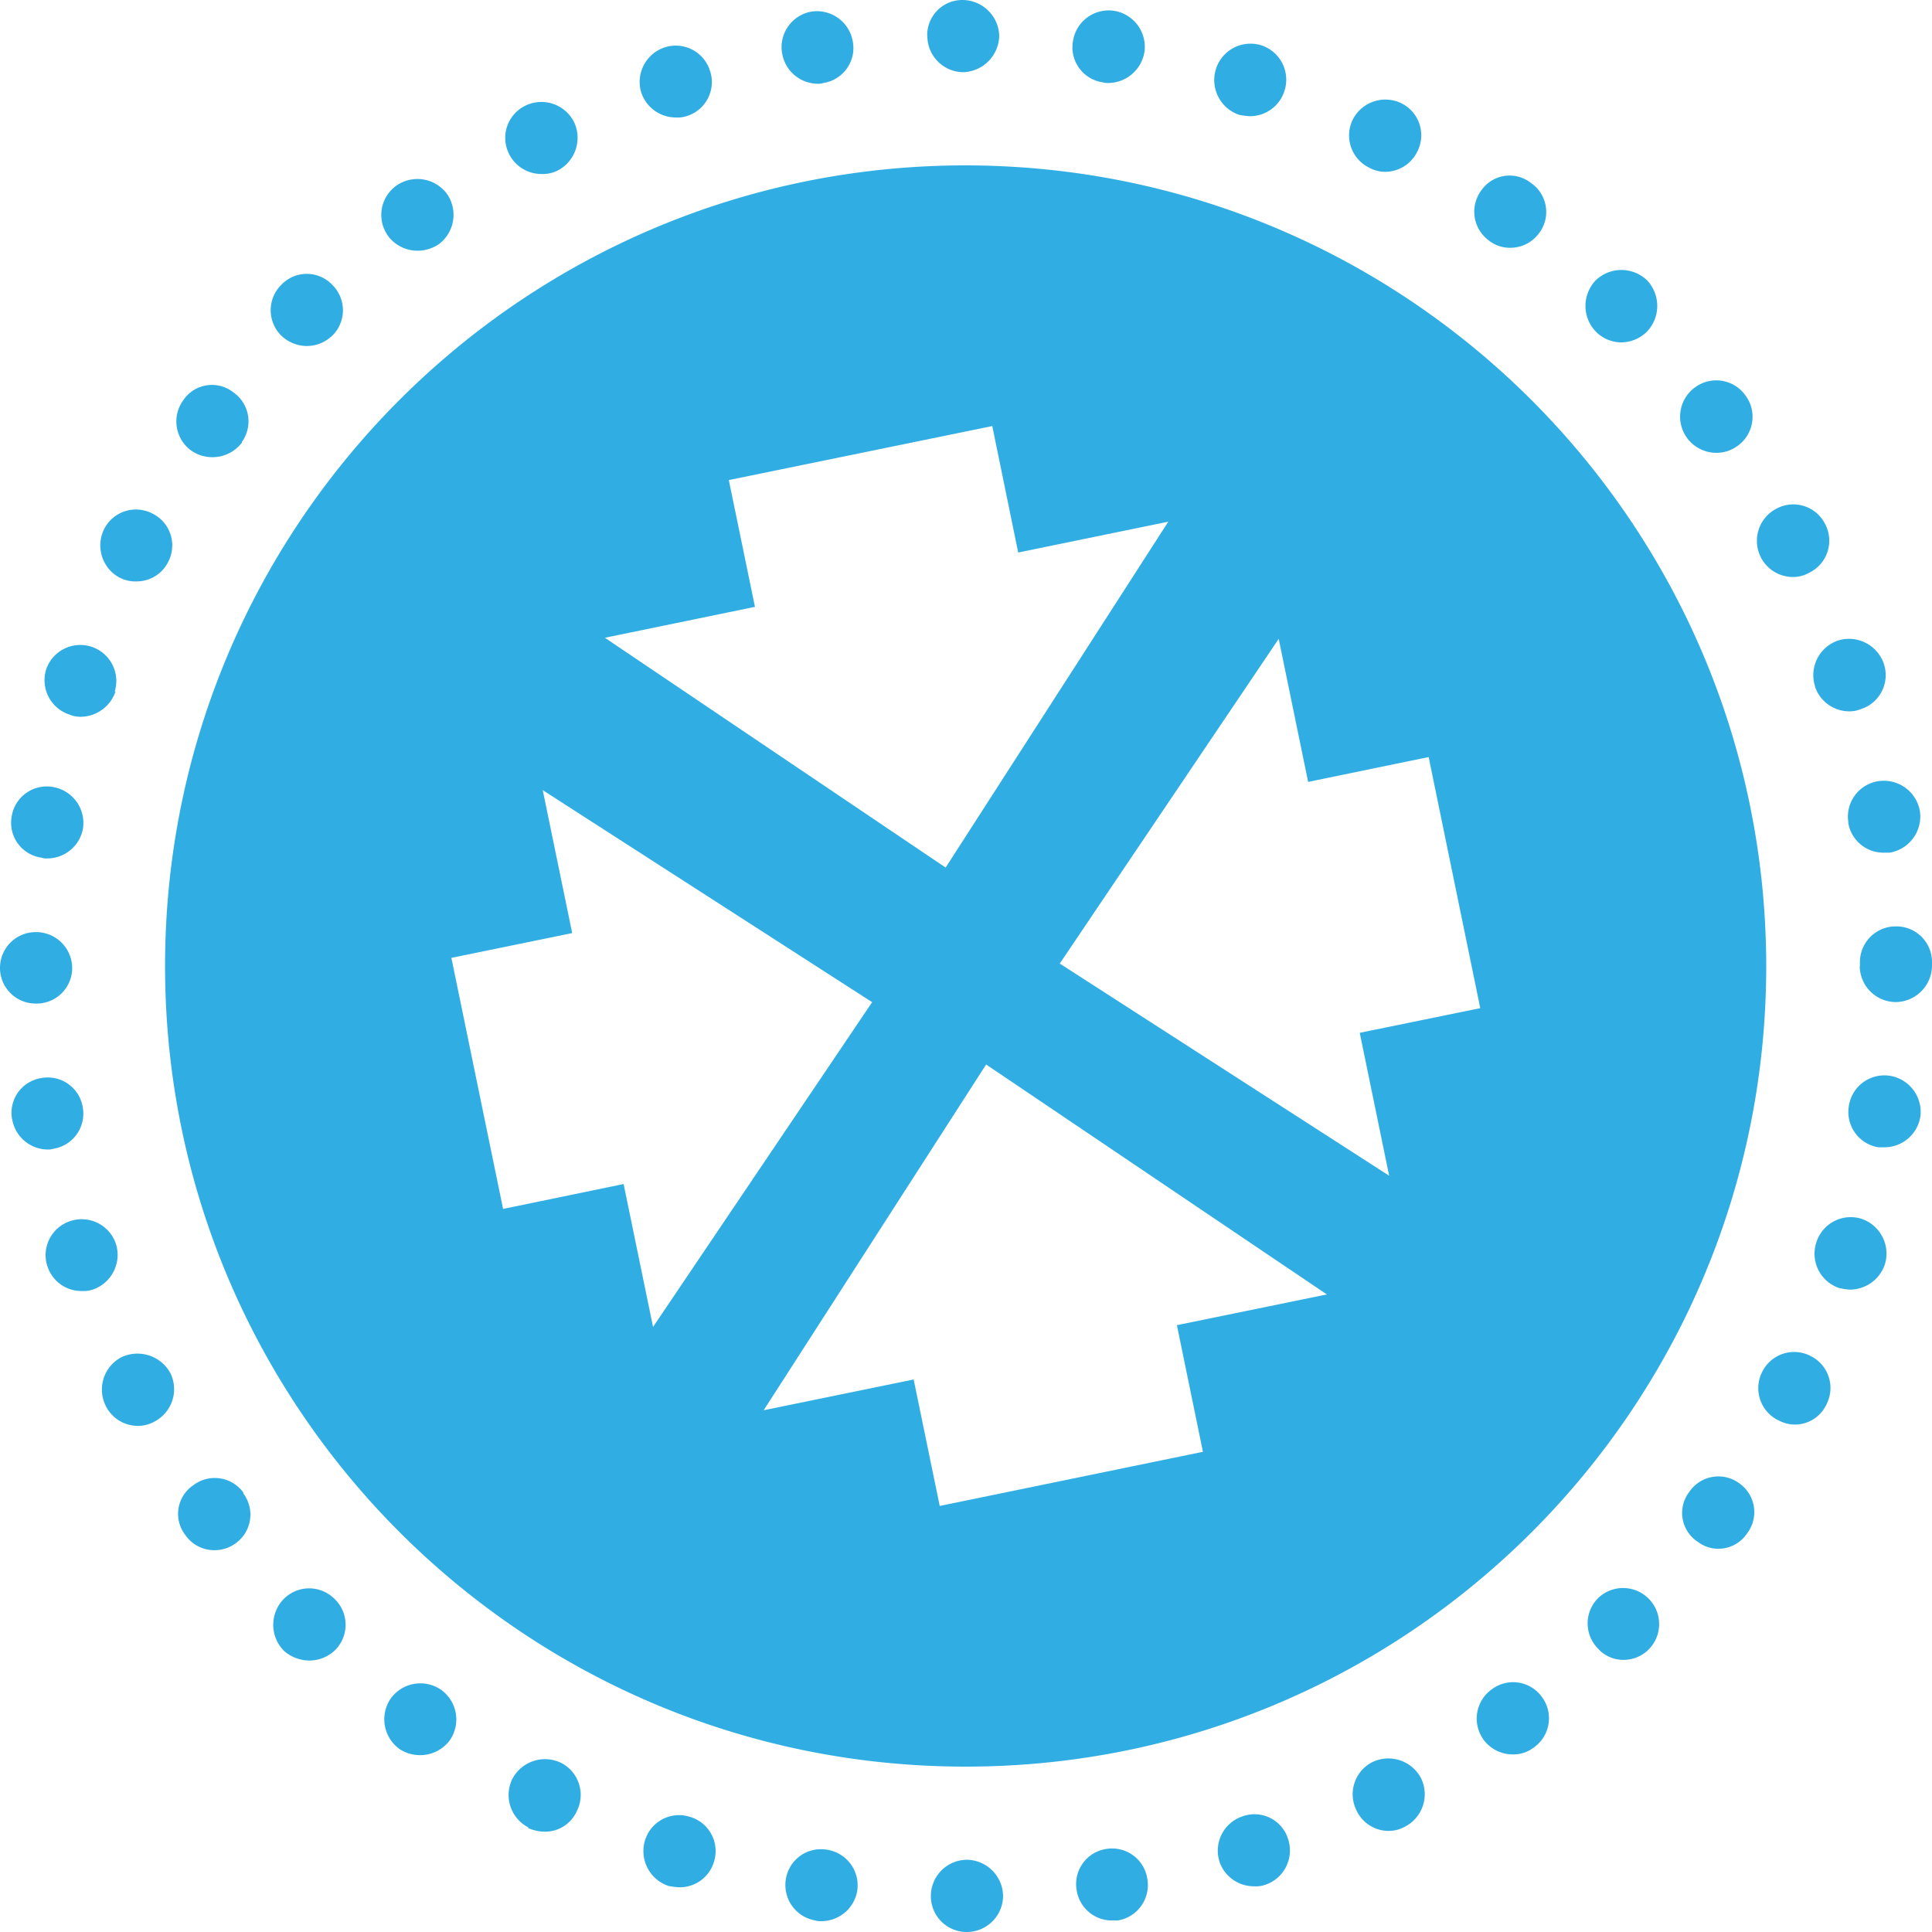 <svg xmlns="http://www.w3.org/2000/svg" fill="#30AEE4" viewBox="0 0 55 55"><path d="M27.528 52.944a1.032 1.032 0 00-1.028 1.028v.02A1.019 1.019 0 0027.528 55a1.033 1.033 0 001.027-1.028 1.044 1.044 0 00-1.027-1.028zm-3.987-.287l-.021-.003a1.01 1.01 0 00-1.149.846 1.024 1.024 0 00.841 1.172v.001a.534.534 0 00.164.019 1.04 1.04 0 001.028-.864v-.003a1.027 1.027 0 00-.863-1.168zm7.951-.021a1.01 1.01 0 00-.842 1.172v.001c.075.497.504.865 1.007.863h.164a1.022 1.022 0 00.838-1.203 1.014 1.014 0 00-1.167-.833zm-11.834-.909l-.026-.008a1.013 1.013 0 00-1.268.666 1.046 1.046 0 00.656 1.3v.001c.108.023.218.037.329.041.44.002.832-.281.968-.7l.009-.028a1.015 1.015 0 00-.668-1.272zm16.998.586a1 1 0 00-1.278-.607l-.004.001a1.028 1.028 0 00-.654 1.299l-.001.001c.147.418.543.696.986.692a.79.79 0 00.309-.041 1.03 1.03 0 00.658-1.295l-.016-.05zm-20.671-2.122a1.049 1.049 0 00-1.4.452 1.037 1.037 0 00.452 1.377v.021l-.001.001c.15.065.311.1.475.102a.987.987 0 00.905-.575c.259-.5.067-1.115-.431-1.378zm23.069-.02c-.497.262-.69.877-.432 1.376l-.001.001c.167.349.518.572.905.574A.96.96 0 0040 52c.5-.261.701-.872.454-1.378a1.049 1.049 0 00-1.4-.451zm-27.922-1.83c-.327.462-.227 1.1.227 1.439l-.001.001c.176.12.384.184.597.184.33.003.642-.15.842-.412a1.04 1.04 0 00-.226-1.438 1.04 1.04 0 00-1.439.226zm32.746-.055a1.009 1.009 0 00-1.413-.192l-.013.009a1.023 1.023 0 00-.212 1.43l-.001.001c.195.257.498.409.821.411a.96.96 0 00.616-.206c.454-.329.556-.964.227-1.418l-.025-.035zM9.513 45.507a1.019 1.019 0 00-1.441.018 1.054 1.054 0 000 1.459l-.001.001c.203.184.466.286.74.287.268-.002.525-.105.72-.288l.015-.015a1.02 1.02 0 00-.033-1.462zm35.993-.023l-.021.021a1.018 1.018 0 00.021 1.44l-.001.001a.966.966 0 00.72.307c.272-.001.532-.112.72-.308l.015-.015a1.026 1.026 0 00-1.454-1.446zM6.94 42.507l-.027-.037a1.006 1.006 0 00-1.41-.188.982.982 0 00-.227 1.417 1 1 0 00.828.432 1.009 1.009 0 00.636-.221c.437-.338.517-.966.18-1.403h.02zm42.544-.302a1 1 0 00-1.39.261.982.982 0 00.226 1.418v-.003a.955.955 0 00.591.209.981.981 0 00.821-.432l.015-.02a1 1 0 00-.215-1.398l-.048-.035zM3.451 38.64a1.039 1.039 0 00-.431 1.4l-.003-.003c.175.34.526.555.909.555a.972.972 0 00.474-.124 1.04 1.04 0 00.451-1.377 1.068 1.068 0 00-1.4-.451zm48.092-.038l-.019-.01a1.015 1.015 0 00-1.358.462l-.004.008a1.02 1.02 0 00.458 1.369l.002-.003a.952.952 0 00.469.126.987.987 0 00.905-.575l.009-.018a1.015 1.015 0 00-.462-1.359zM3.302 35.416a1.028 1.028 0 00-1.294-.657l-.012.004a1.02 1.02 0 00-.646 1.29l.002-.003c.134.419.523.703.963.702a.895.895 0 00.329-.041c.532-.184.823-.756.658-1.295zM53 34.699l-.012-.004a1.025 1.025 0 00-1.281.676 1.032 1.032 0 00.658 1.3l.002-.003c.1.025.203.04.306.045.448-.006.843-.294.985-.719A1.045 1.045 0 0053 34.699zM1.514 32.704l.018-.003c.551-.095.92-.618.826-1.169l-.004-.023a1.01 1.01 0 00-1.209-.813 1 1 0 00-.801 1.165l.002-.003c.081.494.504.859 1.005.866a.454.454 0 00.163-.02zm52.29-2.078l-.011-.002a1.024 1.024 0 00-1.161.866v.003c-.09.556.288 1.079.843 1.168h.164c.508.003.943-.362 1.028-.863a1.04 1.04 0 00-.863-1.172zM1.038 28.569a1.012 1.012 0 001.017-1.007 1.029 1.029 0 00-1.027-1.027h-.019A1.018 1.018 0 000 27.562v.007c.008.56.468 1.008 1.028 1h.01zm52.937-2.197h-.019a1.019 1.019 0 00-1.008 1.028v.1l-.005-.001a1.032 1.032 0 001.029 1.028A1.045 1.045 0 0055 27.499v-.122a1.014 1.014 0 00-1.025-1.005zM1.192 24.417h-.005a.349.349 0 00.15.021c.508.003.943-.362 1.027-.863a1.04 1.04 0 00-.863-1.172l-.039-.006a1.01 1.01 0 00-1.133.87l-.005.033c-.068.548.32 1.048.868 1.117zm51.427-1.006h-.005c.076.499.507.867 1.012.863h.165c.567-.093.952-.626.863-1.193a1.043 1.043 0 00-1.192-.841 1.021 1.021 0 00-.843 1.171zM1.995 20.348H1.99a.81.81 0 00.312.057c.448-.006.844-.295.987-.72h-.022l.004-.013a1.026 1.026 0 00-1.954-.624l-.004.013a1.03 1.03 0 00.682 1.287zm49.679-.8l-.005-.001c.14.418.53.7.97.703a.843.843 0 00.329-.061l.031-.01c.529-.183.81-.761.627-1.29a1.047 1.047 0 00-1.294-.657 1.042 1.042 0 00-.658 1.316zm-48.263-3.1l-.005-.005a.95.95 0 00.482.108 1 1 0 00.9-.555l.015-.03a1.01 1.01 0 00-.467-1.348l-.02-.01a1.014 1.014 0 00-1.356.463 1.043 1.043 0 00.451 1.377zm46.717-.58c.18.347.539.563.93.558a.932.932 0 00.452-.124l.019-.01c.497-.258.69-.871.432-1.367l-.009-.018a1.014 1.014 0 00-1.367-.434l-.015.008a1.032 1.032 0 00-.437 1.393l-.005-.006zM6.042 13.015c.33.003.642-.15.843-.412v-.02a1.008 1.008 0 00-.247-1.418.984.984 0 00-1.419.226l-.005.007a1.025 1.025 0 00.228 1.428c.176.122.385.189.6.189z"/><path d="M5.446 12.83l-.004-.004-.001-.001zm42.586-.354c.196.26.502.414.827.415.222.001.439-.071.616-.205l.015-.011c.448-.341.534-.981.192-1.428a1.018 1.018 0 00-1.419-.226l-.024.017a1.03 1.03 0 00-.202 1.443l-.005-.005zM8.014 9.562l-.002-.003-.003-.002z"/><path d="M8.732 9.85c.278 0 .545-.112.741-.309l.004-.003a1.014 1.014 0 00-.024-1.435l-.025-.026a1 1 0 00-1.414.025l-.021.021a1.018 1.018 0 00.019 1.436c.195.185.452.289.72.291zm36.696-.411l-.002-.003-.003-.002zm.718.308c.278 0 .545-.111.741-.308a1.06 1.06 0 000-1.46 1.054 1.054 0 00-1.459 0 1.054 1.054 0 00-.002 1.457c.19.195.448.307.72.311zM11.049 6.72c.196.261.502.415.828.417.219.002.434-.063.616-.186.453-.339.553-.977.226-1.438a1.045 1.045 0 00-1.438-.226l-.009.006a1.024 1.024 0 00-.218 1.432l-.005-.005zm31.933.334c.335.004.65-.157.843-.431l.021-.029a1 1 0 00-.268-1.389.98.98 0 00-1.416.226 1.016 1.016 0 00.22 1.413c.17.136.382.21.6.21z"/><path d="M42.386 6.849l-.004-.004-.001-.001zm-26.98-1.896a.944.944 0 00.473-.1c.508-.265.709-.888.452-1.4a1.041 1.041 0 00-1.4-.432l-.004.002a1.018 1.018 0 00-.427 1.375c.175.339.524.553.906.555zm23.564-.184h.002c.137.078.292.12.45.122.394.003.754-.221.925-.575l.01-.02a1.015 1.015 0 00-.464-1.357 1.043 1.043 0 00-1.376.452l-.003.007a1.021 1.021 0 00.456 1.371zM18.262 2.651c.146.417.541.696.983.693a.79.79 0 00.309-.041l.03-.01c.527-.182.807-.757.626-1.284l-.004-.012a1.02 1.02 0 00-1.29-.646c-.537.181-.83.76-.656 1.3h.002zm17.009.617h.002c.108.023.217.036.327.04.443-.007.832-.296.965-.718a1.03 1.03 0 00-.657-1.3 1.034 1.034 0 00-1.294.678c-.167.54.123 1.115.657 1.3zm-11.999-.884a.46.46 0 00.165-.021l.024-.004c.548-.096.915-.619.818-1.167a1.037 1.037 0 00-1.171-.863l-.007.001c-.56.098-.934.631-.836 1.191h.002c.082.493.505.856 1.005.863zm8.116-.041h.002a.474.474 0 00.163.02 1.053 1.053 0 001.027-.883 1.04 1.04 0 00-.863-1.172h-.003a1.028 1.028 0 00-1.169.865l-.004.024c-.083.55.296 1.063.847 1.146zm-3.97-.288a1.059 1.059 0 001.028-1.028A1.05 1.05 0 0027.396 0h-.027a1 1 0 00-.973 1.027h.004a1.03 1.03 0 001.018 1.028zm.082 2.653h-.004C14.909 4.705 4.702 14.907 4.699 27.494c-.003 12.588 10.198 22.795 22.785 22.798 12.587.003 22.794-10.198 22.797-22.786v-.007C50.268 14.921 40.078 4.726 27.5 4.708zm-6.752 8.959l7.5-1.538.738 3.6 4.273-.878-6.339 9.847-9.7-6.542 4.272-.88-.744-3.609zm-2.995 20.04l-3.431.709-1.472-7.148 3.439-.705-.838-4.069 9.377 6.036-6.237 9.245-.838-4.068zm16.492 7.623l-7.493 1.541-.742-3.6-4.27.876 6.333-9.843 9.7 6.546-4.269.875.741 3.605zm5.301-7.86l-9.377-6.039 6.233-9.245.838 4.073 3.431-.707L42.14 28.7l-3.431.702.837 4.068z"/></svg>